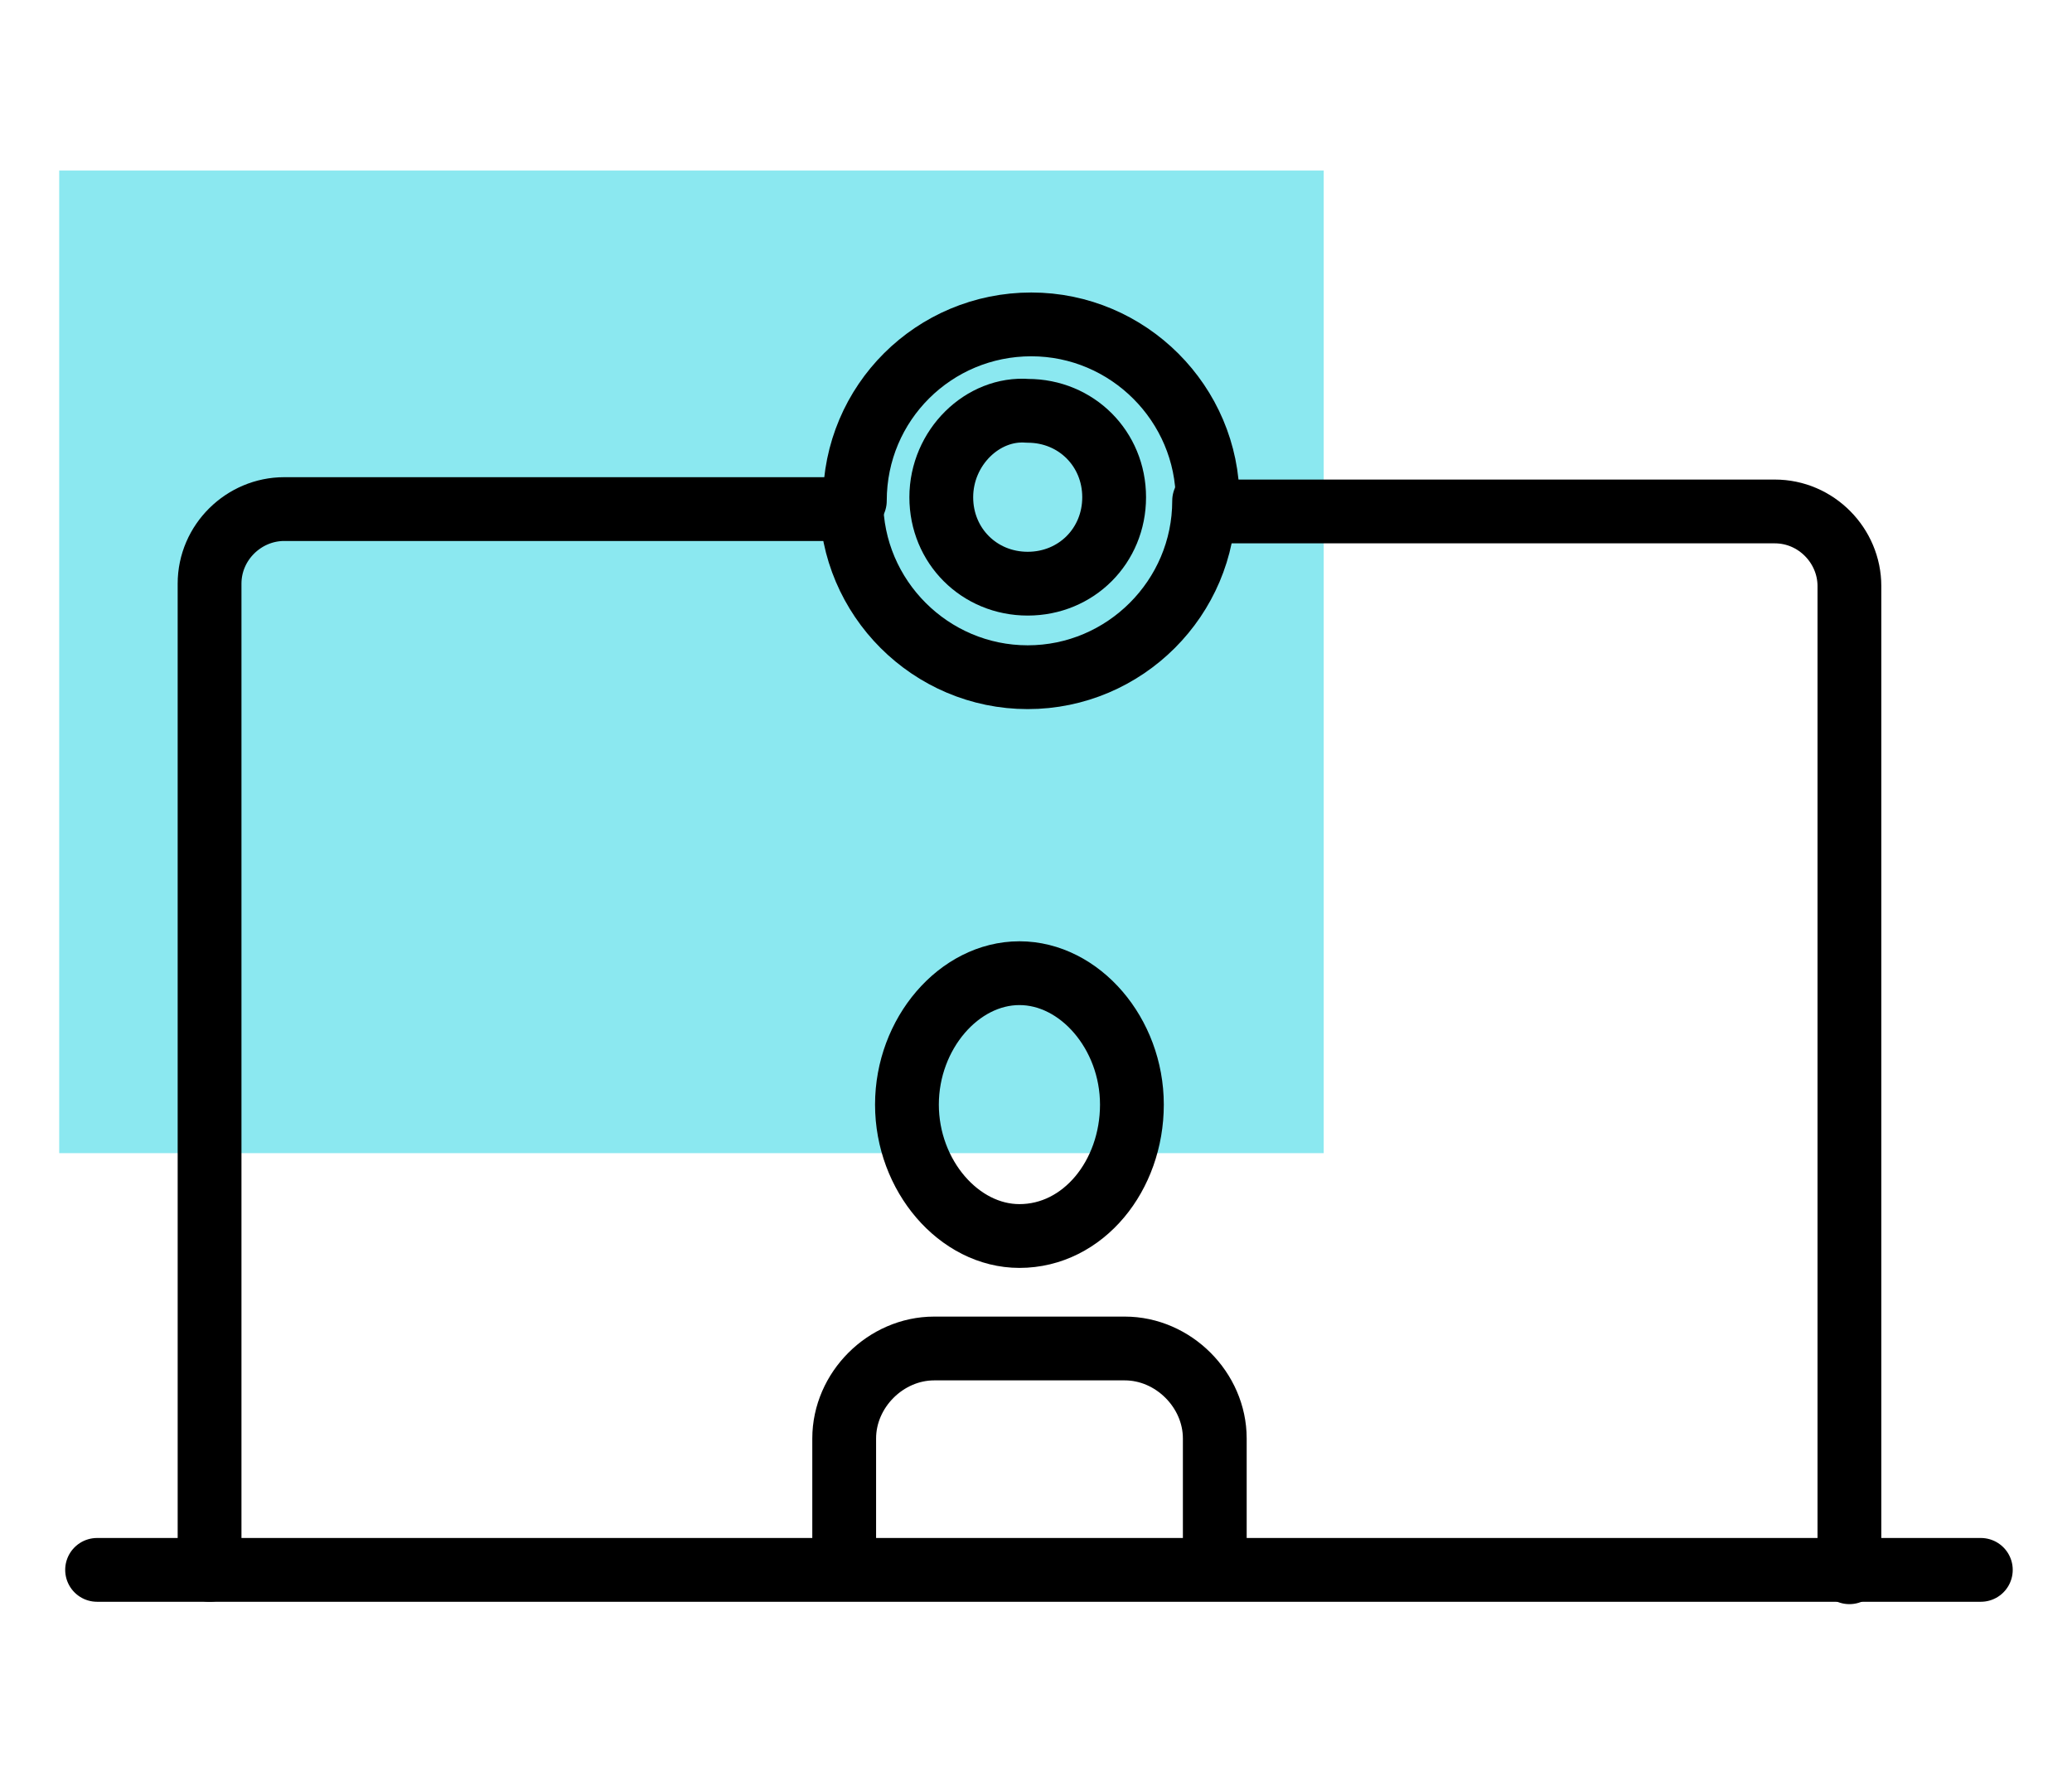 <?xml version="1.0" encoding="utf-8"?>
<!-- Generator: Adobe Illustrator 21.1.0, SVG Export Plug-In . SVG Version: 6.00 Build 0)  -->
<svg version="1.1" id="Слой_1" xmlns="http://www.w3.org/2000/svg" xmlns:xlink="http://www.w3.org/1999/xlink" x="0px" y="0px"
	 viewBox="0 0 175 150" style="enable-background:new 0 0 175 150;" xml:space="preserve">
<style type="text/css">
	.st0{fill:#8BE8F0;}
	.st1{fill:none;stroke:#000000;stroke-width:5.388;stroke-linecap:round;stroke-linejoin:round;stroke-miterlimit:10;}
	.st2{display:none;}
	.st3{enable-background:new    ;}
	.st4{fill:none;stroke:#000000;stroke-width:5.388;stroke-linecap:round;stroke-linejoin:round;}
	.st5{fill:none;stroke:#000000;stroke-width:5.388;stroke-linecap:round;stroke-linejoin:round;stroke-dasharray:5.571,12.067;}
	.st6{fill:none;stroke:#000000;stroke-width:5.388;stroke-linecap:round;stroke-linejoin:round;stroke-dasharray:7.792,11.688;}
	.st7{fill:none;stroke:#000000;stroke-width:5.388;stroke-linecap:round;stroke-linejoin:round;stroke-dasharray:7.485,11.227;}
	.st8{fill:none;stroke:#000000;stroke-width:5.388;stroke-linecap:round;stroke-linejoin:round;stroke-dasharray:5.849,12.669;}
	.st9{fill:none;stroke:#000000;stroke-width:4.946;stroke-linecap:round;stroke-linejoin:round;stroke-miterlimit:10;}
	.st10{fill:none;stroke:#000000;stroke-width:5.304;stroke-linecap:round;stroke-linejoin:round;stroke-miterlimit:10;}
	.st11{fill:none;stroke:#000000;stroke-width:4.918;stroke-linecap:round;stroke-linejoin:round;stroke-miterlimit:10;}
	.st12{fill:none;stroke:#000000;stroke-width:5.29;stroke-linecap:round;stroke-linejoin:round;stroke-miterlimit:10;}
</style>
<g id="Layer_1_13_">
	<rect x="5" y="14.4" class="st0" width="106.8" height="83"/>
	<path class="st1" d="M71.3,130.7v-9.2c0-4.1,3.5-7.6,7.6-7.6H95c4.1,0,7.6,3.5,7.6,7.6v9.2"/>
	<path class="st1" d="M76.6,93.3c0,6,4.4,11.1,9.5,11.1c5.4,0,9.5-5.1,9.5-11.1c0-6-4.4-11.1-9.5-11.1S76.6,87.3,76.6,93.3z"/>
	<path class="st1" d="M102,43.2h47.9c3.5,0,6.3,2.9,6.3,6.3v83.3"/>
	<path class="st1" d="M17.7,132.6V49.3c0-3.5,2.9-6.3,6.3-6.3h47.9"/>
	<path class="st1" d="M79.5,42c0,4.1,3.2,7.3,7.3,7.3s7.3-3.2,7.3-7.3s-3.2-7.3-7.3-7.3C83,34.4,79.5,37.8,79.5,42z"/>
	<path class="st1" d="M102,42.3c0-8.2-6.7-14.9-14.9-14.9S72.2,34,72.2,42.3"/>
	<path class="st1" d="M71.9,42.3c0,8.2,6.7,14.9,14.9,14.9s14.9-6.7,14.9-14.9"/>
	<line class="st1" x1="8.2" y1="132.6" x2="167.3" y2="132.6"/>
</g>
</svg>

